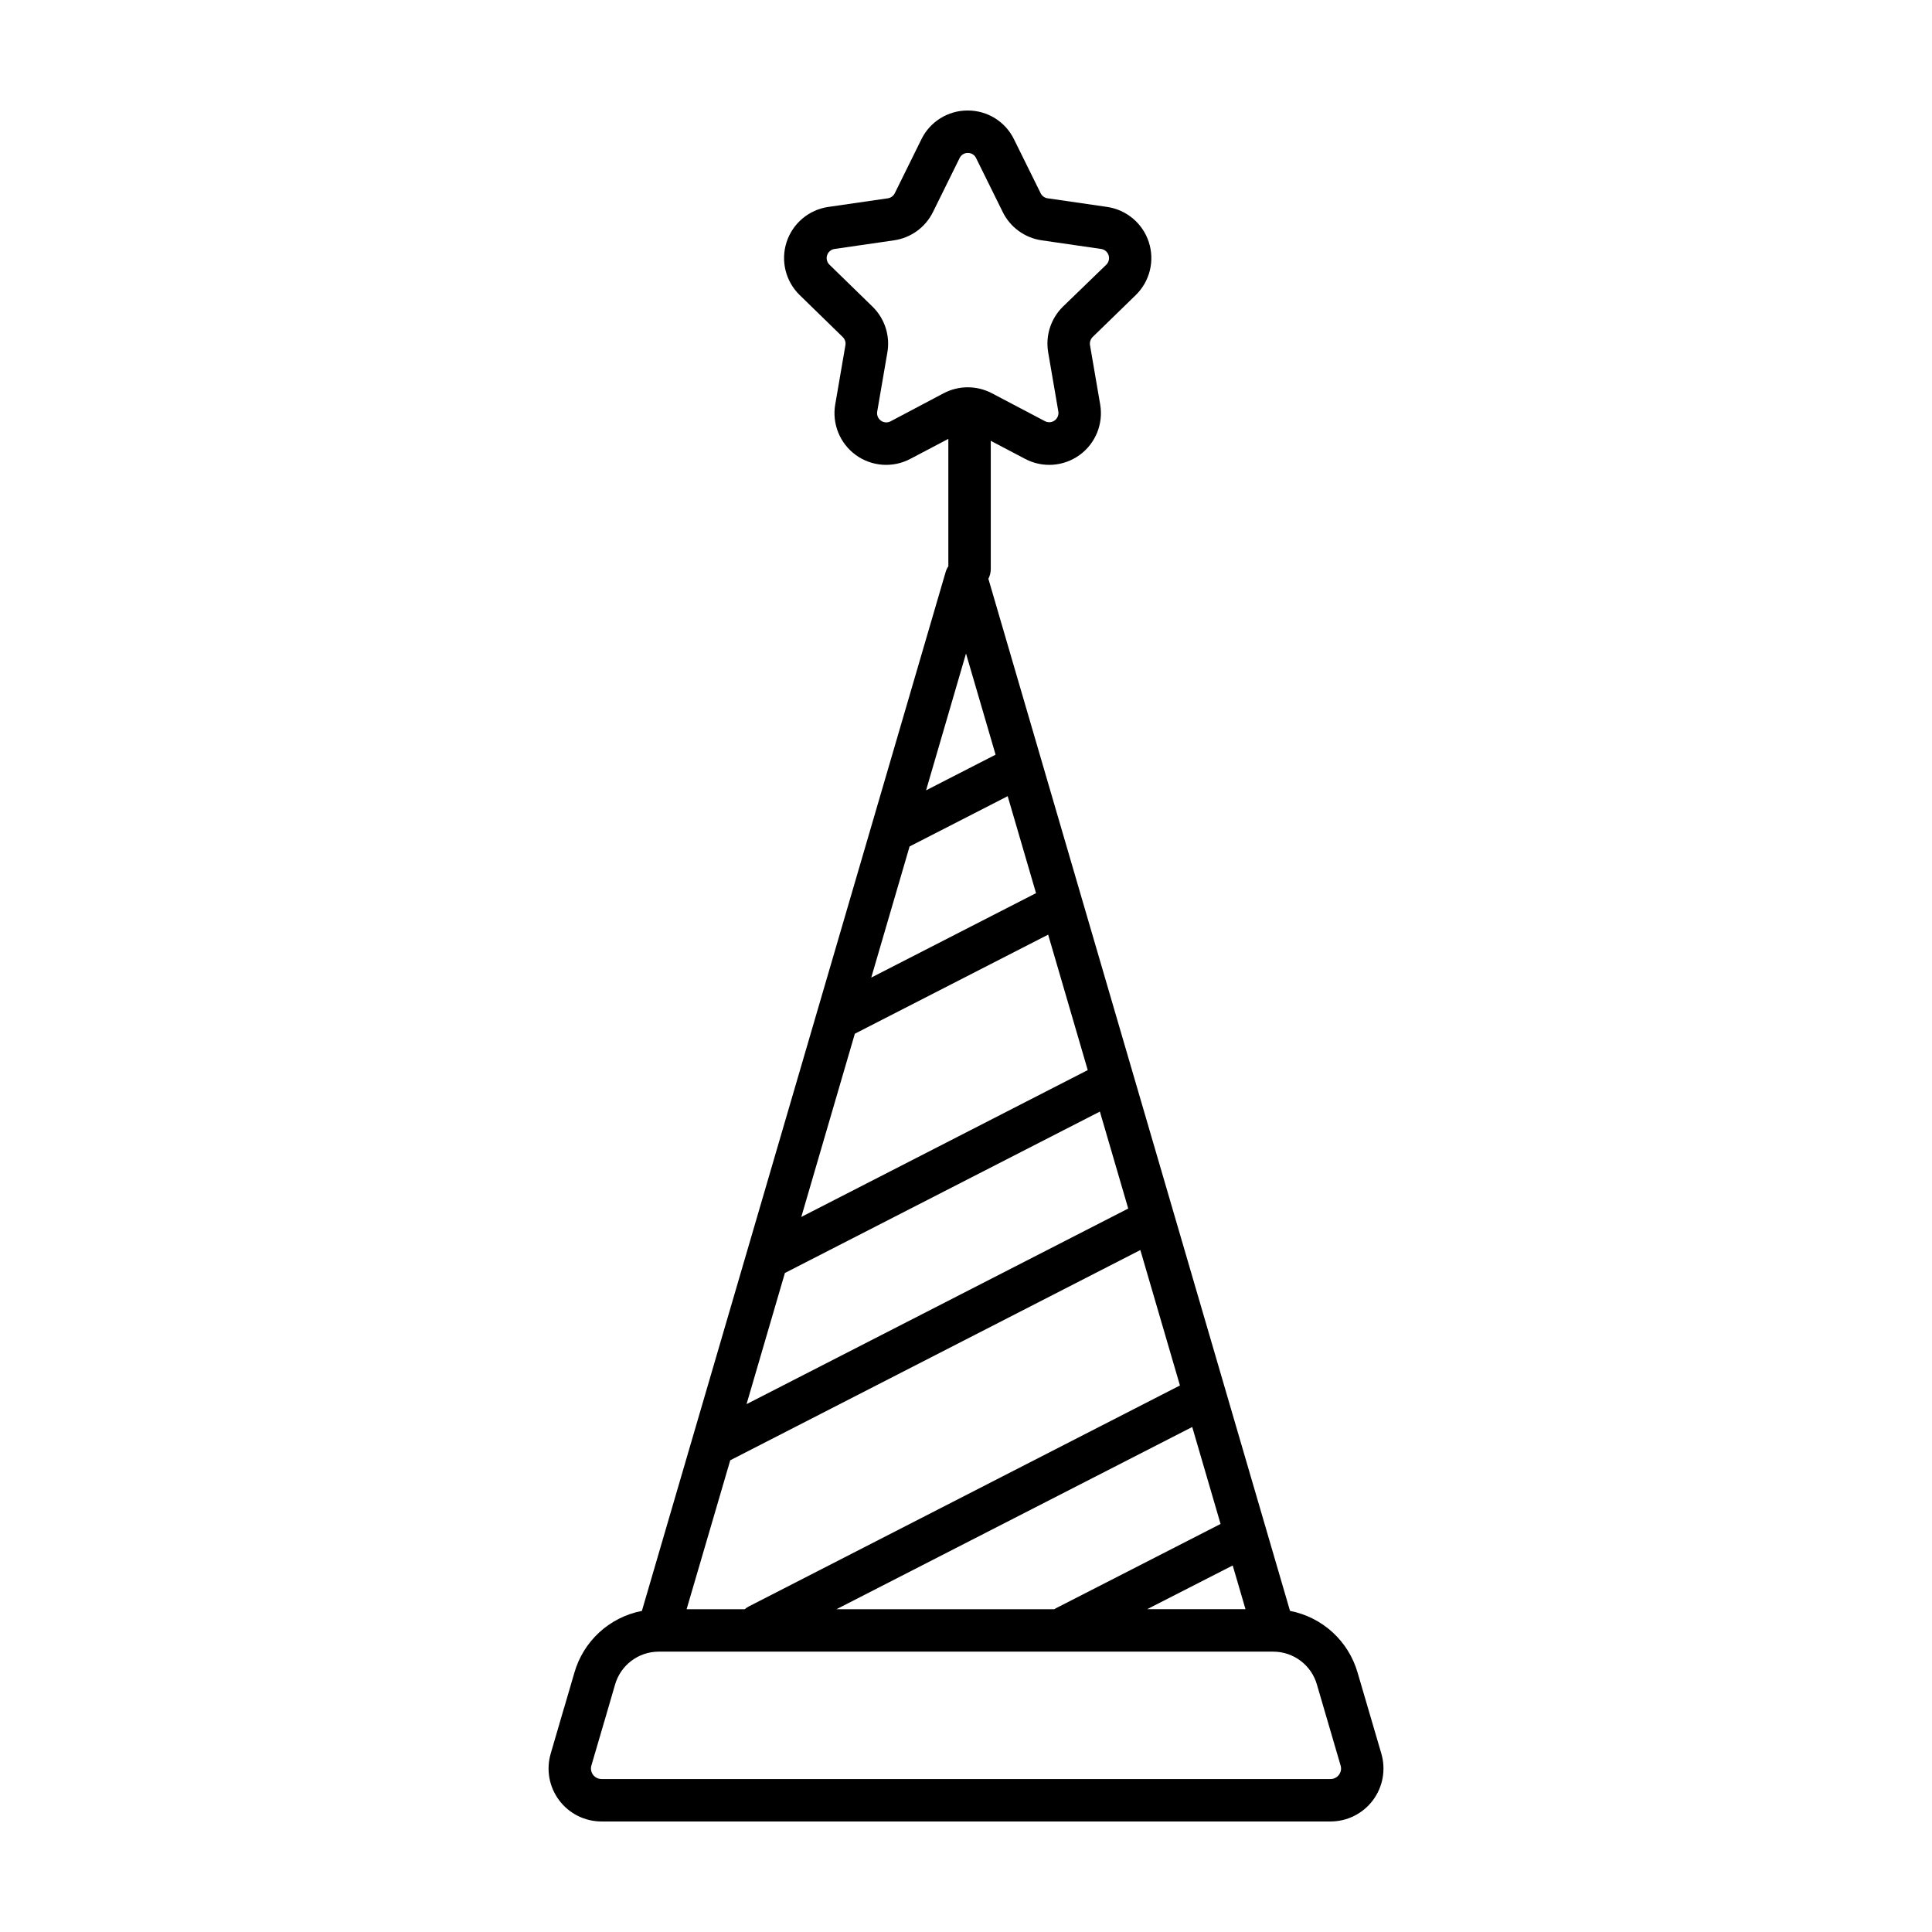 <?xml version="1.0" encoding="UTF-8"?>
<!-- Uploaded to: ICON Repo, www.iconrepo.com, Generator: ICON Repo Mixer Tools -->
<svg fill="#000000" width="800px" height="800px" version="1.1" viewBox="144 144 512 512" xmlns="http://www.w3.org/2000/svg">
 <path d="m510.07 608.73-6.285-21.438c-1.184-4.117-3.484-7.828-6.644-10.723-3.164-2.891-7.066-4.852-11.273-5.664l-79.938-273.52c0.414-0.797 0.633-1.684 0.633-2.586v-33.977l9.129 4.801c4.613 2.426 10.203 2.019 14.418-1.043s6.328-8.254 5.449-13.391l-2.695-15.707c-0.133-0.797 0.133-1.605 0.703-2.172l11.422-11.113c3.731-3.641 5.07-9.082 3.457-14.039-1.613-4.957-5.898-8.566-11.055-9.32l-15.766-2.289 0.004 0.004c-0.801-0.113-1.492-0.617-1.848-1.348l-7.055-14.277h0.004c-2.285-4.691-7.055-7.66-12.273-7.641-5.223-0.023-9.992 2.945-12.281 7.637l-7.055 14.293c-0.355 0.719-1.039 1.219-1.836 1.336l-15.773 2.289v-0.004c-5.16 0.75-9.445 4.359-11.059 9.32-1.609 4.957-0.266 10.402 3.473 14.039l11.406 11.117c0.578 0.562 0.844 1.371 0.711 2.168l-2.699 15.707h-0.004c-0.875 5.141 1.238 10.328 5.453 13.395 4.219 3.062 9.809 3.465 14.422 1.039l10.105-5.316v33.754l0.004 0.004c-0.316 0.465-0.555 0.973-0.715 1.512l-80.5 275.33c-4.207 0.812-8.105 2.773-11.266 5.664-3.156 2.894-5.453 6.606-6.629 10.723l-2.699 9.234c-0.035 0.098-0.066 0.195-0.098 0.297l-3.477 11.906c-1.242 4.242-0.414 8.82 2.234 12.355 2.644 3.539 6.805 5.621 11.223 5.625h193.2c4.422 0.004 8.586-2.082 11.234-5.617 2.652-3.539 3.481-8.121 2.238-12.363zm-125.02-240.41 25.996-13.324 7.512 25.695-43.668 22.379zm-14.508 49.625 51.23-26.254 10.488 35.895-75.906 38.914zm-18.535 63.41 83.473-42.773 7.512 25.695-101.15 51.836zm-14.484 49.633 108.68-55.715 10.496 35.891-114.25 58.555c-0.391 0.203-0.758 0.449-1.094 0.738h-15.395zm122.43-8.82 7.512 25.695-43.598 22.32c-0.16 0.082-0.32 0.176-0.473 0.273h-57.711zm10.727 36.699 3.391 11.586h-26.059zm-90.688-303.2c-0.82 0.422-1.809 0.344-2.555-0.199s-1.121-1.461-0.973-2.371l2.699-15.707c0.766-4.445-0.711-8.984-3.941-12.129l-11.41-11.117h-0.004c-0.664-0.652-0.902-1.621-0.617-2.504 0.289-0.887 1.055-1.531 1.973-1.664l15.781-2.289c4.457-0.648 8.309-3.453 10.301-7.496l7.055-14.289v0.004c0.395-0.852 1.254-1.391 2.191-1.367 0.938-0.023 1.801 0.516 2.188 1.371l7.055 14.277h-0.004c1.992 4.047 5.852 6.852 10.316 7.5l15.766 2.289h-0.004c0.922 0.133 1.684 0.777 1.973 1.66 0.289 0.883 0.055 1.855-0.605 2.508l-11.484 11.113c-3.207 3.144-4.672 7.66-3.922 12.09l2.695 15.707v0.004c0.148 0.91-0.227 1.824-0.973 2.367-0.746 0.547-1.734 0.621-2.555 0.199l-14.105-7.422v0.004c-3.992-2.09-8.754-2.09-12.742 0zm20.008 61.523 7.84 26.809-18.422 9.445zm98.832 297.15c-0.523 0.711-1.352 1.129-2.234 1.117h-193.2c-0.879 0-1.703-0.414-2.231-1.117-0.527-0.703-0.691-1.609-0.445-2.453l3.391-11.586c0.039-0.098 0.07-0.199 0.098-0.301l2.785-9.566c1.473-5.144 6.16-8.699 11.512-8.73h162.98c5.352 0.031 10.043 3.586 11.512 8.73l6.273 21.445v0.004c0.262 0.844 0.094 1.758-0.441 2.457z"/>
</svg>